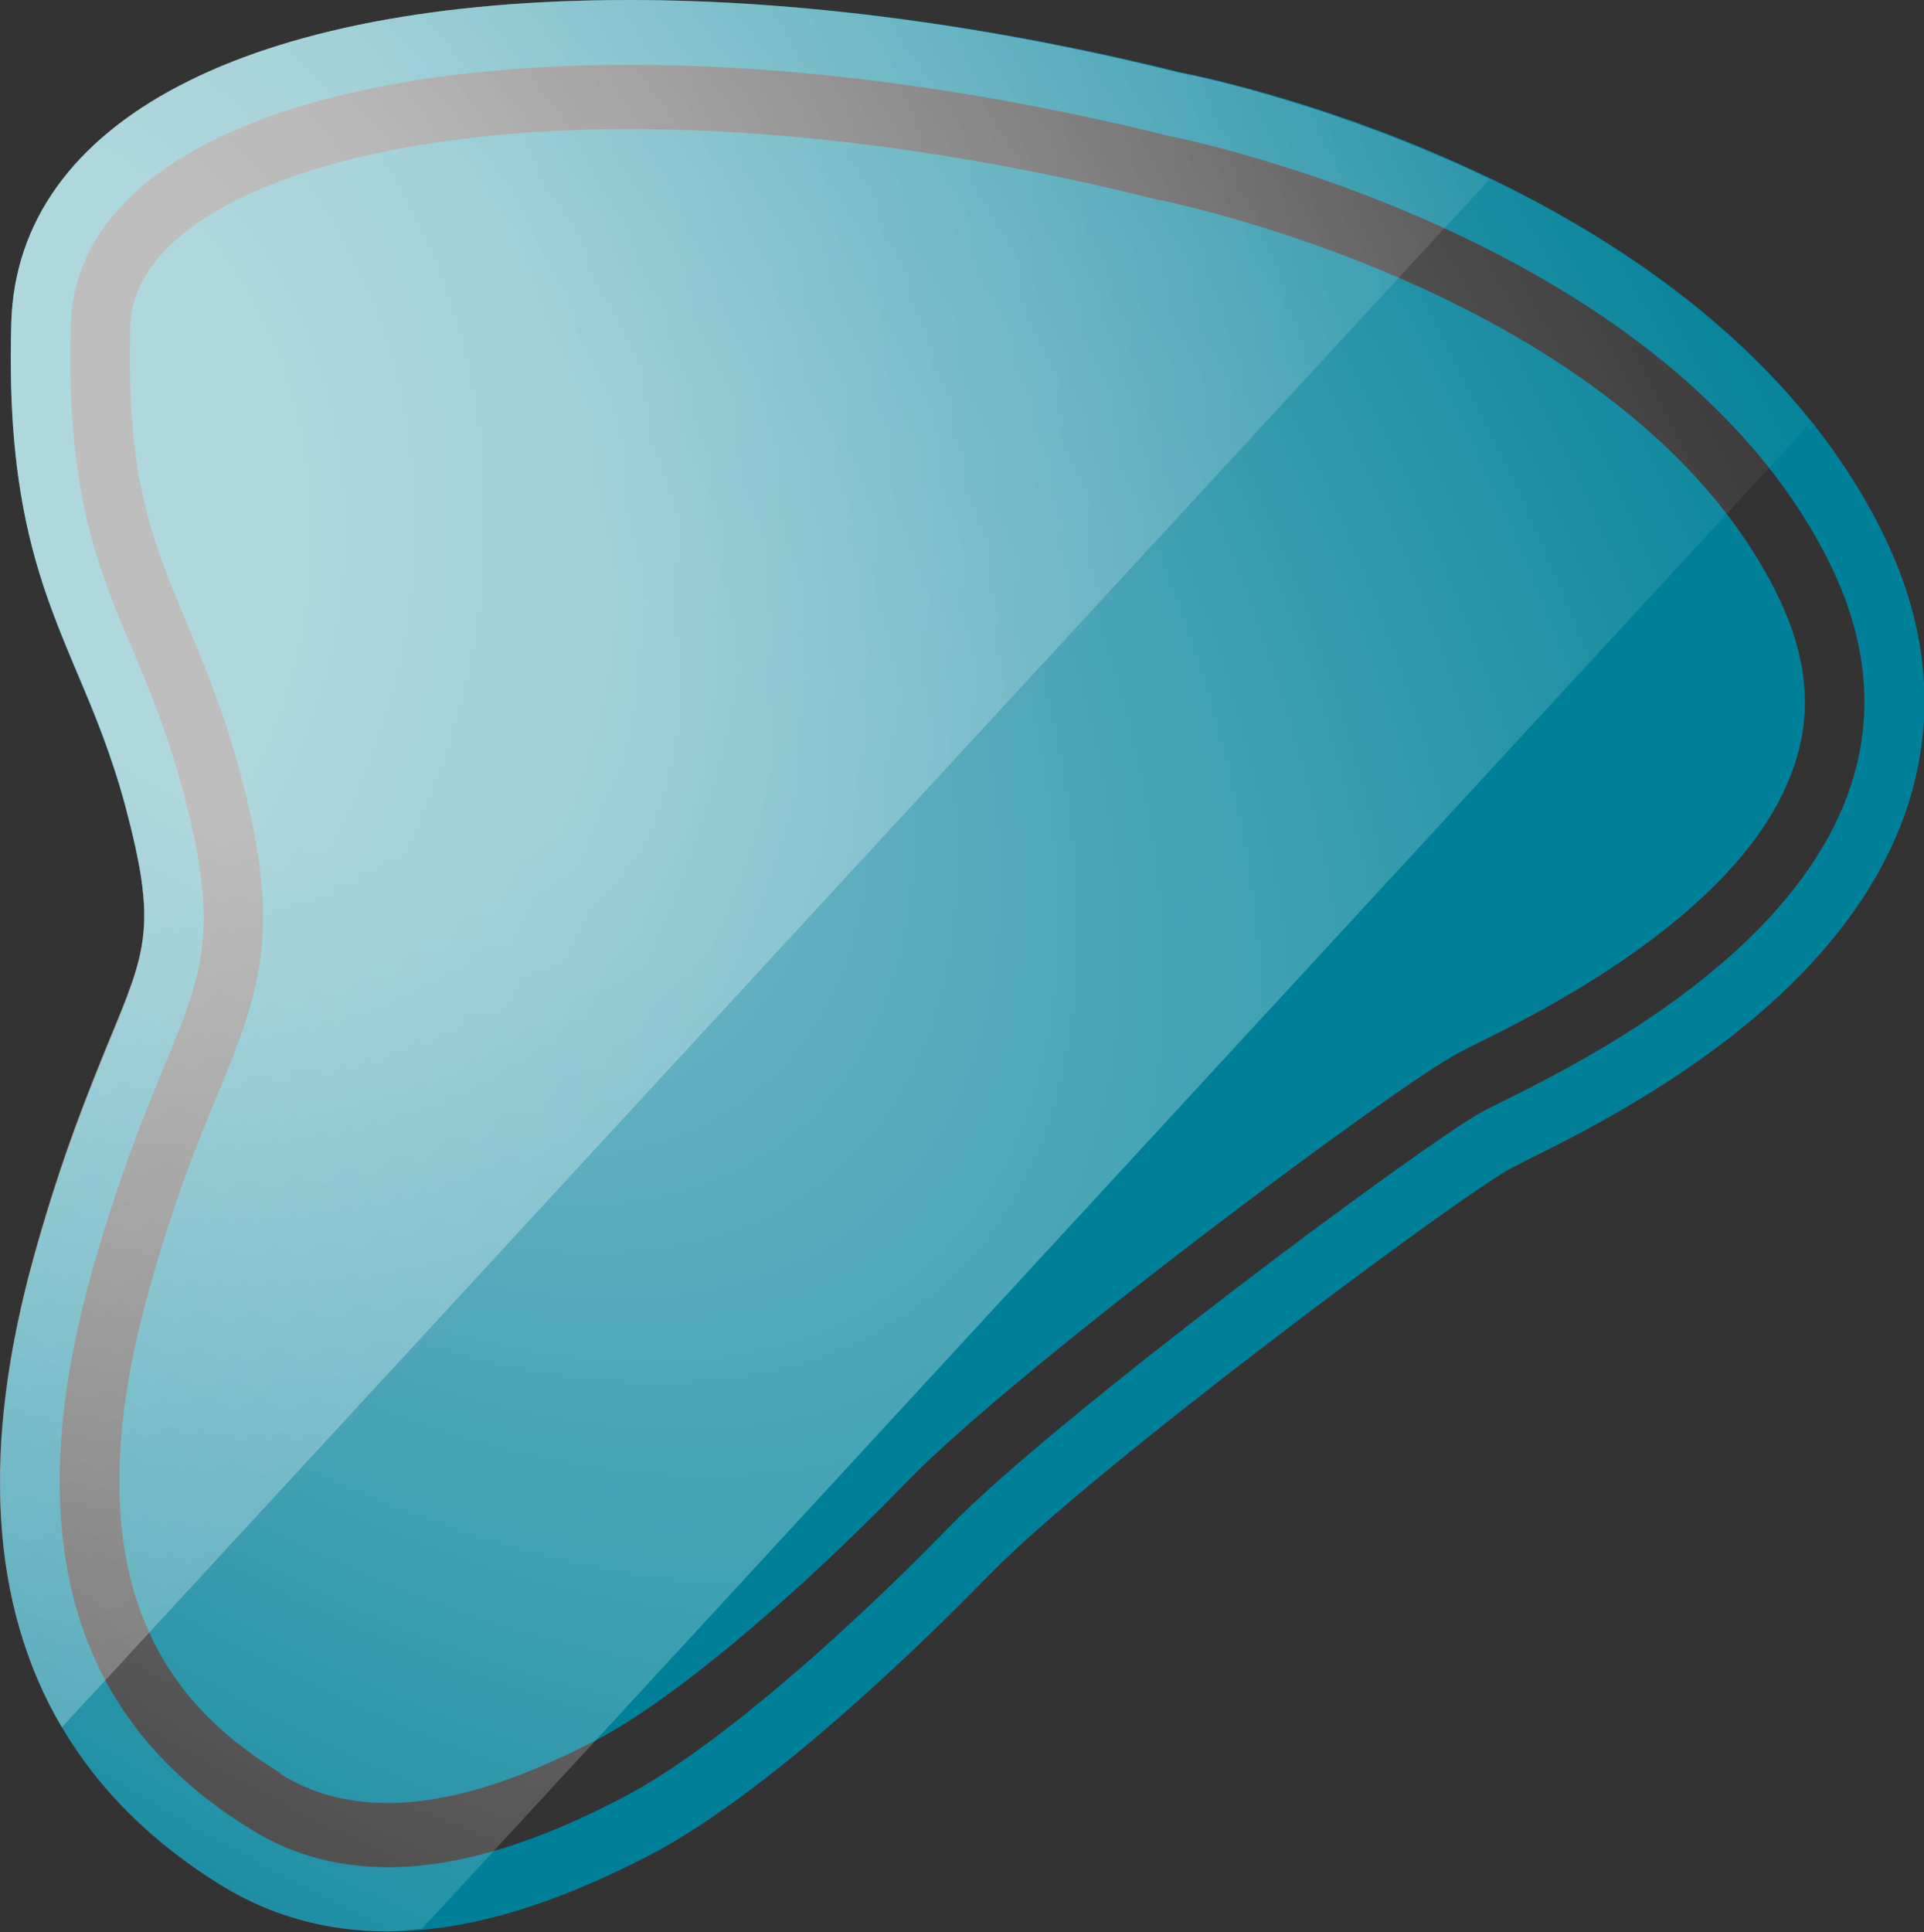 <?xml version="1.0" encoding="UTF-8"?><svg id="Ebene_1" xmlns="http://www.w3.org/2000/svg" xmlns:xlink="http://www.w3.org/1999/xlink" viewBox="0 0 32.35 32.48"><rect x="0" y="0" width="32.35" height="32.48" fill="#333333" stroke="none"/><defs><style>.cls-1{fill:url(#Unbenannter_Verlauf_6-3);opacity:.43;}.cls-2{fill:url(#Unbenannter_Verlauf_6-2);}.cls-2,.cls-3{opacity:.44;}.cls-4{fill:none;}.cls-3{fill:url(#Unbenannter_Verlauf_6);}.cls-5{fill:#008098;}</style><radialGradient id="Unbenannter_Verlauf_6" cx="-89.79" cy="-104.61" fx="-89.79" fy="-104.61" r="24.45" gradientTransform="translate(179.16 214.23) rotate(18.56) scale(1.53 1.35) skewX(31.19)" gradientUnits="userSpaceOnUse"><stop offset=".21" stop-color="#fff"/><stop offset=".95" stop-color="#fff" stop-opacity="0"/></radialGradient><radialGradient id="Unbenannter_Verlauf_6-2" cy="-104.61" fy="-104.61" r="24.45" xlink:href="#Unbenannter_Verlauf_6"/><radialGradient id="Unbenannter_Verlauf_6-3" cx="-.84" cy="-8.14" fx="-.84" fy="-8.14" r="36.67" gradientTransform="translate(-1.67 18.07) rotate(-2.56) scale(.96 1.04) skewX(-5.13)" xlink:href="#Unbenannter_Verlauf_6"/></defs><path class="cls-5" d="M10.59,1.09c2.71,0,5.82.39,9.08,1.2,0,0,8.26,1.59,11.06,7.11,2.8,5.53-4.75,8.72-5.79,9.28-1.04.57-7.24,5.19-8.99,7-1.76,1.81-3.95,3.74-5.46,4.53-1,.52-2.46,1.18-3.96,1.18-.77,0-1.56-.17-2.3-.63C2.05,29.42,0,26.91,1.54,21.4c1.34-4.77,2.49-4.55,1.53-8.13-.78-2.92-2-3.64-1.88-7.81.08-2.79,3.91-4.37,9.39-4.37M10.59,0h0C4.18,0,.29,2.03.19,5.42c-.09,3.06.5,4.45,1.12,5.93.28.66.56,1.33.8,2.22.53,1.99.36,2.4-.26,3.92-.33.81-.79,1.91-1.26,3.59-1.38,4.91-.32,8.48,3.14,10.62.83.51,1.77.77,2.79.77,1.31,0,2.74-.42,4.4-1.28,2.15-1.12,4.92-3.9,5.72-4.72,1.7-1.75,7.85-6.33,8.75-6.82.07-.04.18-.09.31-.16,1.47-.73,5.38-2.68,6.41-6.05.45-1.49.29-3.02-.5-4.57-2.94-5.81-11.11-7.53-11.74-7.65C16.66.42,13.45,0,10.59,0h0Z"/><path class="cls-5" d="M4.71,29.82c.53.33,1.12.49,1.81.49,1,0,2.15-.35,3.53-1.07,1.24-.65,3.28-2.35,5.21-4.34,1.8-1.86,8.09-6.56,9.23-7.18.09-.05.21-.11.37-.19,1.13-.56,4.59-2.28,5.34-4.76.28-.9.16-1.83-.35-2.84-2.54-5.02-10.28-6.55-10.36-6.57h-.03s-.03-.01-.03-.01c-3.07-.77-6.13-1.18-8.85-1.18-4.89,0-8.34,1.37-8.39,3.32-.07,2.55.37,3.61.94,4.96.29.69.62,1.48.9,2.51.71,2.64.38,3.62-.36,5.41-.33.8-.74,1.79-1.17,3.34-1.44,5.15.57,7.09,2.22,8.1Z"/><path class="cls-4" d="M30.45,7.1L7.1,32.43c1.15-.1,2.4-.5,3.81-1.25,2.15-1.12,4.92-3.89,5.72-4.72,1.7-1.76,7.85-6.32,8.75-6.81.07-.04.18-.1.31-.16,1.47-.73,5.38-2.68,6.41-6.05.45-1.49.28-3.02-.5-4.57-.32-.64-.72-1.22-1.16-1.77Z"/><path class="cls-3" d="M25.05,3.01L1.04,29.04c.62,1.05,1.51,1.94,2.68,2.66.83.51,1.77.77,2.8.77.19,0,.38-.03.58-.05L30.45,7.1c-1.49-1.86-3.51-3.19-5.4-4.1Z"/><path class="cls-2" d="M19.86,1.23c-3.2-.8-6.41-1.23-9.28-1.23C4.17,0,.29,2.03.19,5.42c-.09,3.05.5,4.45,1.12,5.92.28.66.56,1.33.8,2.22.53,2,.36,2.4-.27,3.92-.33.81-.79,1.92-1.26,3.6-.91,3.25-.75,5.91.46,7.96L25.05,3.01c-2.56-1.23-4.86-1.72-5.18-1.78Z"/><path class="cls-1" d="M19.86,1.23c-3.2-.8-6.41-1.23-9.28-1.23C4.17,0,.29,2.03.19,5.42c-.09,3.05.5,4.45,1.12,5.92.28.66.56,1.33.8,2.22.53,2,.36,2.4-.27,3.92-.33.81-.79,1.92-1.26,3.6-.91,3.25-.75,5.91.46,7.96L25.05,3.01c-2.56-1.23-4.86-1.72-5.18-1.78Z"/></svg>